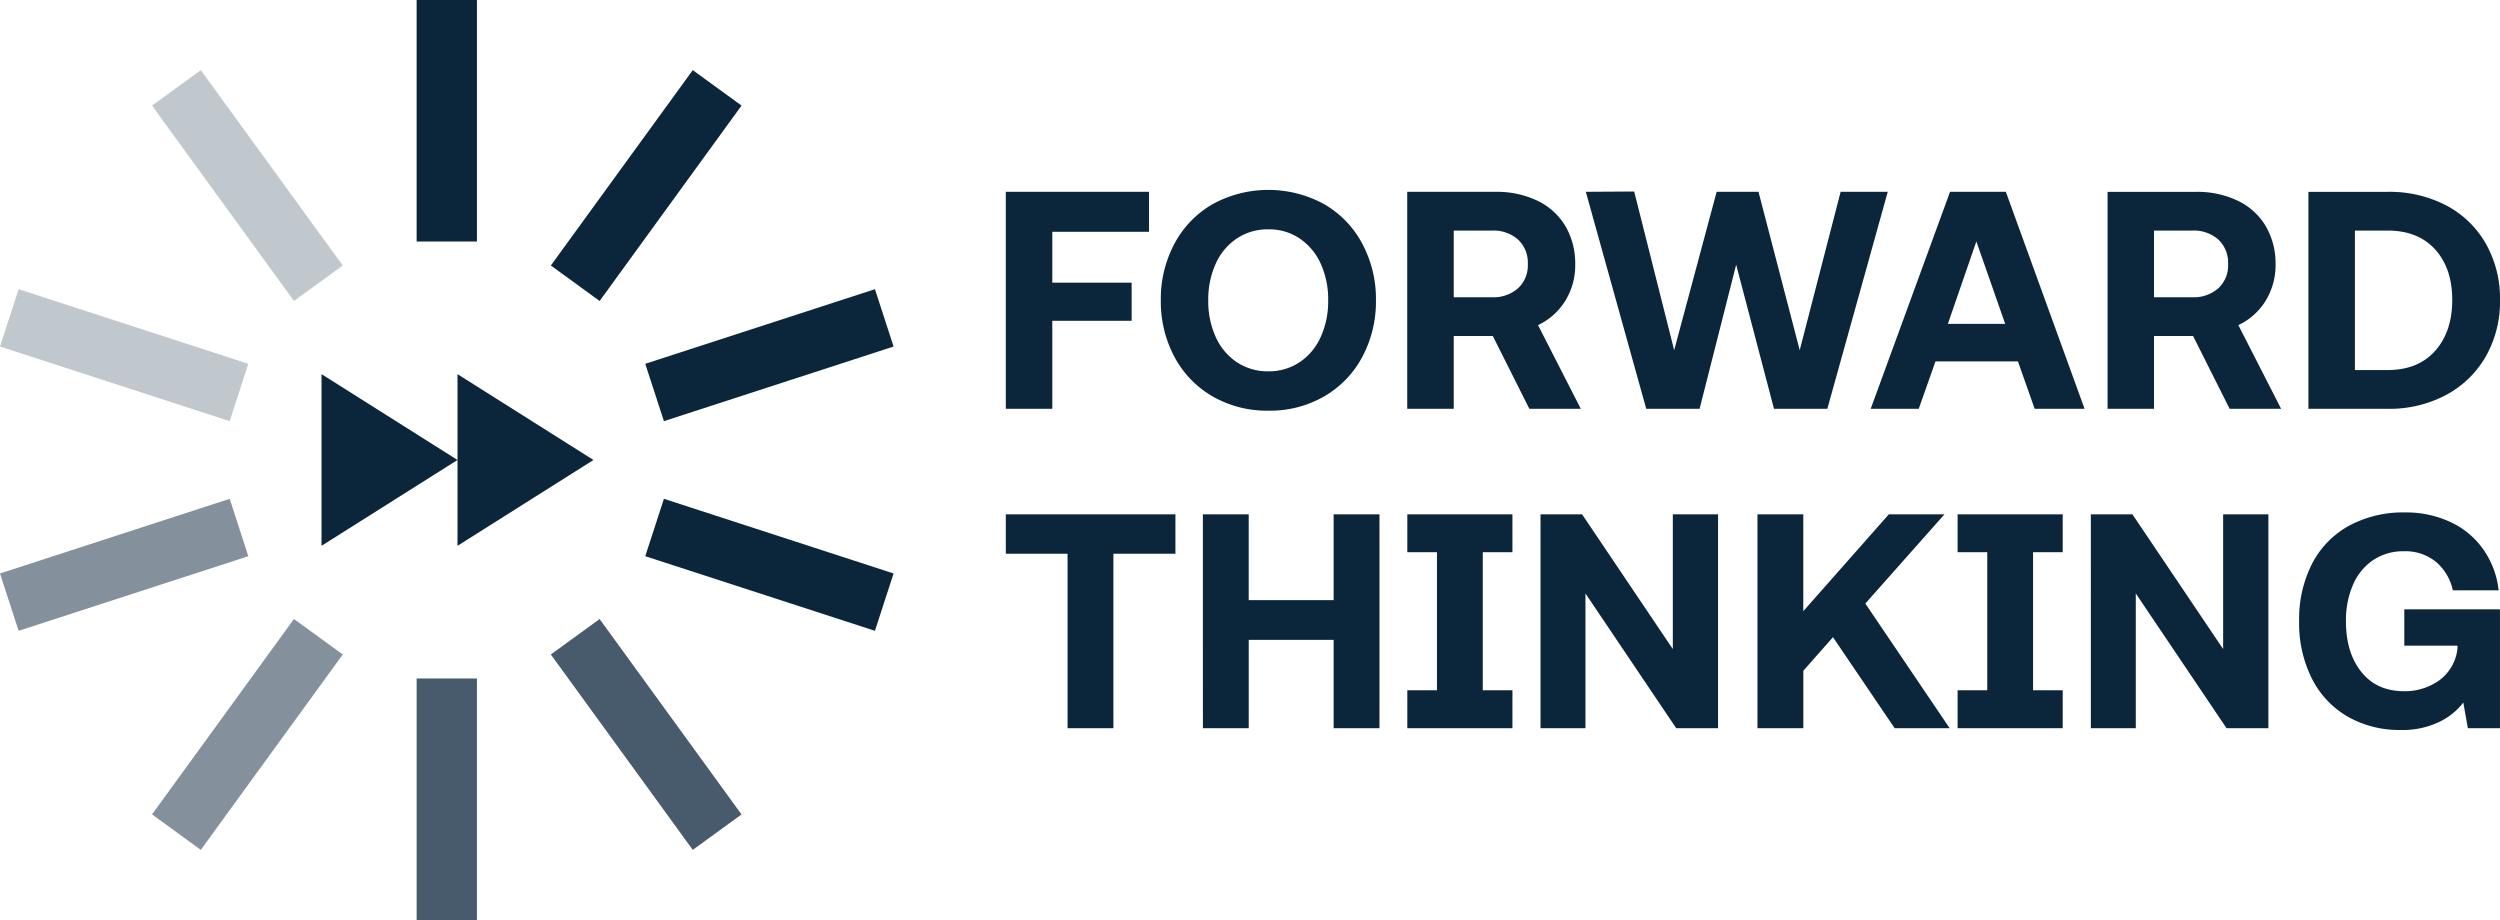 <svg xmlns="http://www.w3.org/2000/svg" width="790.953" height="291.071"><g data-name="Gruppe 37"><path d="M145.871 146.59 130.44 157.8l44.9 61.819 15.431-11.209-44.9-61.819" data-name="Pfad 29" style="opacity:.75;fill:#0b253b" transform="translate(43.834 49.261)"/><path d="M117.739 160.67H98.66v76.408h19.079z" data-name="Pfad 30" style="opacity:.75;fill:#0b253b" transform="translate(33.154 53.993)"/><path d="M80.9 146.59 36 208.4l15.431 11.223L96.349 157.8z" data-name="Pfad 31" style="opacity:.5;fill:#0b253b" transform="translate(12.098 49.261)"/><path d="M72.668 118.12 0 141.741l5.892 18.144 72.668-23.608z" data-name="Pfad 32" style="opacity:.5;fill:#0b253b" transform="translate(0 39.694)"/><path d="m175.345 16.61-44.9 61.806 15.431 11.223 44.9-61.819" data-name="Pfad 33" style="fill:#0b253b" transform="translate(43.834 5.582)"/><path d="M225.468 68.48 152.8 92.088l5.905 18.144 72.655-23.608" data-name="Pfad 34" style="fill:#0b253b" transform="translate(51.348 23.012)"/><path d="m231.36 141.741-72.655-23.621-5.905 18.157 72.668 23.608" data-name="Pfad 35" style="fill:#0b253b" transform="translate(51.348 39.694)"/><path d="M98.66 0v76.408h19.079V0" data-name="Pfad 36" style="fill:#0b253b" transform="translate(33.154)"/><path d="M5.892 68.48 0 86.624l72.668 23.608 5.892-18.144z" data-name="Pfad 37" style="opacity:.25;fill:#0b253b" transform="translate(0 23.012)"/><path d="M51.431 16.61 36 27.819l44.9 61.819 15.449-11.222z" data-name="Pfad 38" style="opacity:.25;fill:#0b253b" transform="translate(12.098 5.582)"/><path d="M665.007 101.966v-44.13h10.3q9.7 0 15.1 5.985T695.8 79.8q0 10-5.4 16.086t-15.1 6.079H665zM650.3 114.231h25.011a38.2 38.2 0 0 0 18.584-4.409 31.57 31.57 0 0 0 12.556-12.212 35.13 35.13 0 0 0 4.462-17.8 35.13 35.13 0 0 0-4.462-17.8 31.1 31.1 0 0 0-12.506-12.11 38.85 38.85 0 0 0-18.638-4.315H650.3v68.659zm-48.849-35.312V57.836h12.065a11.75 11.75 0 0 1 8.284 2.846 10.02 10.02 0 0 1 3.086 7.749 9.81 9.81 0 0 1-3.086 7.656 11.75 11.75 0 0 1-8.284 2.846h-12.065zm-14.71 35.312h14.71V91.184h12.358l11.57 23.047h16.286L628.132 87.75a20.34 20.34 0 0 0 8.631-7.7 21.5 21.5 0 0 0 3.14-11.624 23.35 23.35 0 0 0-3.14-12.064 20.7 20.7 0 0 0-8.871-7.99 29.6 29.6 0 0 0-13.192-2.787h-27.95v68.659zm-50.516-26.868 9.018-26.093 9.125 26.093zm-24.41 26.868h15.2l5.291-15H558.4l5.291 15h15.792l-24.914-68.66H536.92zm-71.011 0h16.874l11.57-45.6 11.971 45.6h16.874l19.119-68.659H502.3l-12.943 50.114-13.04-50.115h-13.24l-13.441 50.115-12.652-50.208-15.3.094 19.116 68.659zm-60.91-35.312V57.836h12.064a11.75 11.75 0 0 1 8.284 2.846 10.02 10.02 0 0 1 3.086 7.749 9.81 9.81 0 0 1-3.086 7.656 11.75 11.75 0 0 1-8.284 2.846h-12.064zm-14.71 35.312h14.71V91.184h12.358l11.57 23.047H420.1L406.562 87.75a20.34 20.34 0 0 0 8.631-7.7 21.5 21.5 0 0 0 3.14-11.624 23.35 23.35 0 0 0-3.14-12.064 20.7 20.7 0 0 0-8.871-7.99 29.6 29.6 0 0 0-13.187-2.792h-27.95v68.659zM302.23 79.908a27.4 27.4 0 0 1 2.351-11.57 18.9 18.9 0 0 1 6.667-7.99 17.6 17.6 0 0 1 10.007-2.9 17.13 17.13 0 0 1 9.9 2.9 18.9 18.9 0 0 1 6.667 7.99 27.4 27.4 0 0 1 2.351 11.57 27.4 27.4 0 0 1-2.351 11.57 18.8 18.8 0 0 1-6.667 7.99 17.4 17.4 0 0 1-9.9 2.9 17.63 17.63 0 0 1-10.007-2.9 18.9 18.9 0 0 1-6.667-7.99 27.2 27.2 0 0 1-2.351-11.57m19.025 34.911A34.3 34.3 0 0 0 338.9 110.3a31.5 31.5 0 0 0 12.069-12.5 37.1 37.1 0 0 0 4.315-17.9 37.1 37.1 0 0 0-4.315-17.9A31.4 31.4 0 0 0 338.9 49.486a36.75 36.75 0 0 0-35.3 0 31.4 31.4 0 0 0-12.064 12.505 37.1 37.1 0 0 0-4.315 17.9 37.1 37.1 0 0 0 4.315 17.9 31.4 31.4 0 0 0 12.07 12.509 34.4 34.4 0 0 0 17.649 4.516m-83.075-.588h14.71V86.374h25.1V74.31h-25.1V58.224h30.6V45.571h-45.31v68.659z" data-name="Pfad 39" style="fill:#0b253b" transform="translate(80.039 15.112)"/><path d="M679.583 190.183a26.9 26.9 0 0 0 11.8-2.418 20.9 20.9 0 0 0 7.923-6.279l1.443 8.123H710.9V152h-30.262v11.5h16.821v.868a14.3 14.3 0 0 1-5.758 10.1 18.68 18.68 0 0 1-11.169 3.434q-8.6 0-13.481-6.092t-4.877-16.046a28.2 28.2 0 0 1 2.218-11.5 17.94 17.94 0 0 1 6.373-7.829 17 17 0 0 1 9.766-2.806 15.22 15.22 0 0 1 10.1 3.34A16.18 16.18 0 0 1 695.99 146h14.5a27.85 27.85 0 0 0-4.783-12.853 26.1 26.1 0 0 0-10.341-8.7 33 33 0 0 0-14.456-3.1 35.95 35.95 0 0 0-17.836 4.249 28.76 28.76 0 0 0-11.65 12.038 38.6 38.6 0 0 0-4.062 18.13 38.96 38.96 0 0 0 4.008 18.077 28.75 28.75 0 0 0 11.316 12.078 32.9 32.9 0 0 0 16.874 4.249m-98.093-.561h14.216v-42.632l28.712 42.633h13.24v-67.67h-14.313v42.633l-28.712-42.633h-13.146zm-8.9-67.671h-33.255v11.984h9.379v43.689h-9.379V189.6h33.254v-11.989h-9.379v-43.689h9.379v-11.984zM476 189.609h14.5v-18.17l9.379-10.635 19.52 28.805h17.4l-26.681-39.44 25.038-28.231h-17.6l-27.068 30.649v-30.649h-14.5v67.671zm-68.646 0h14.216v-42.634l28.712 42.633h13.24v-67.67h-14.313v42.633L420.5 121.938h-13.15v67.671zm-8.885-67.671h-33.258v11.984h9.379v43.689h-9.379V189.6h33.254v-11.989h-9.379v-43.689h9.379v-11.984zm-97.932 67.671h14.5v-27.937H341.9v27.937h14.5v-67.671h-14.5V149.1h-26.871v-27.162h-14.5zm-42.82 0h14.5v-55.192h19.627v-12.466H238.18v12.465h19.533z" data-name="Pfad 40" style="fill:#0b253b" transform="translate(80.039 40.779)"/><path d="M162.181 115.762 119.161 88.6v54.31l43.021-27.162zm-43.021 0L76.14 88.6v54.31l43.021-27.162z" data-name="Pfad 41" style="fill:#0b253b" transform="translate(25.587 29.774)"/></g></svg>